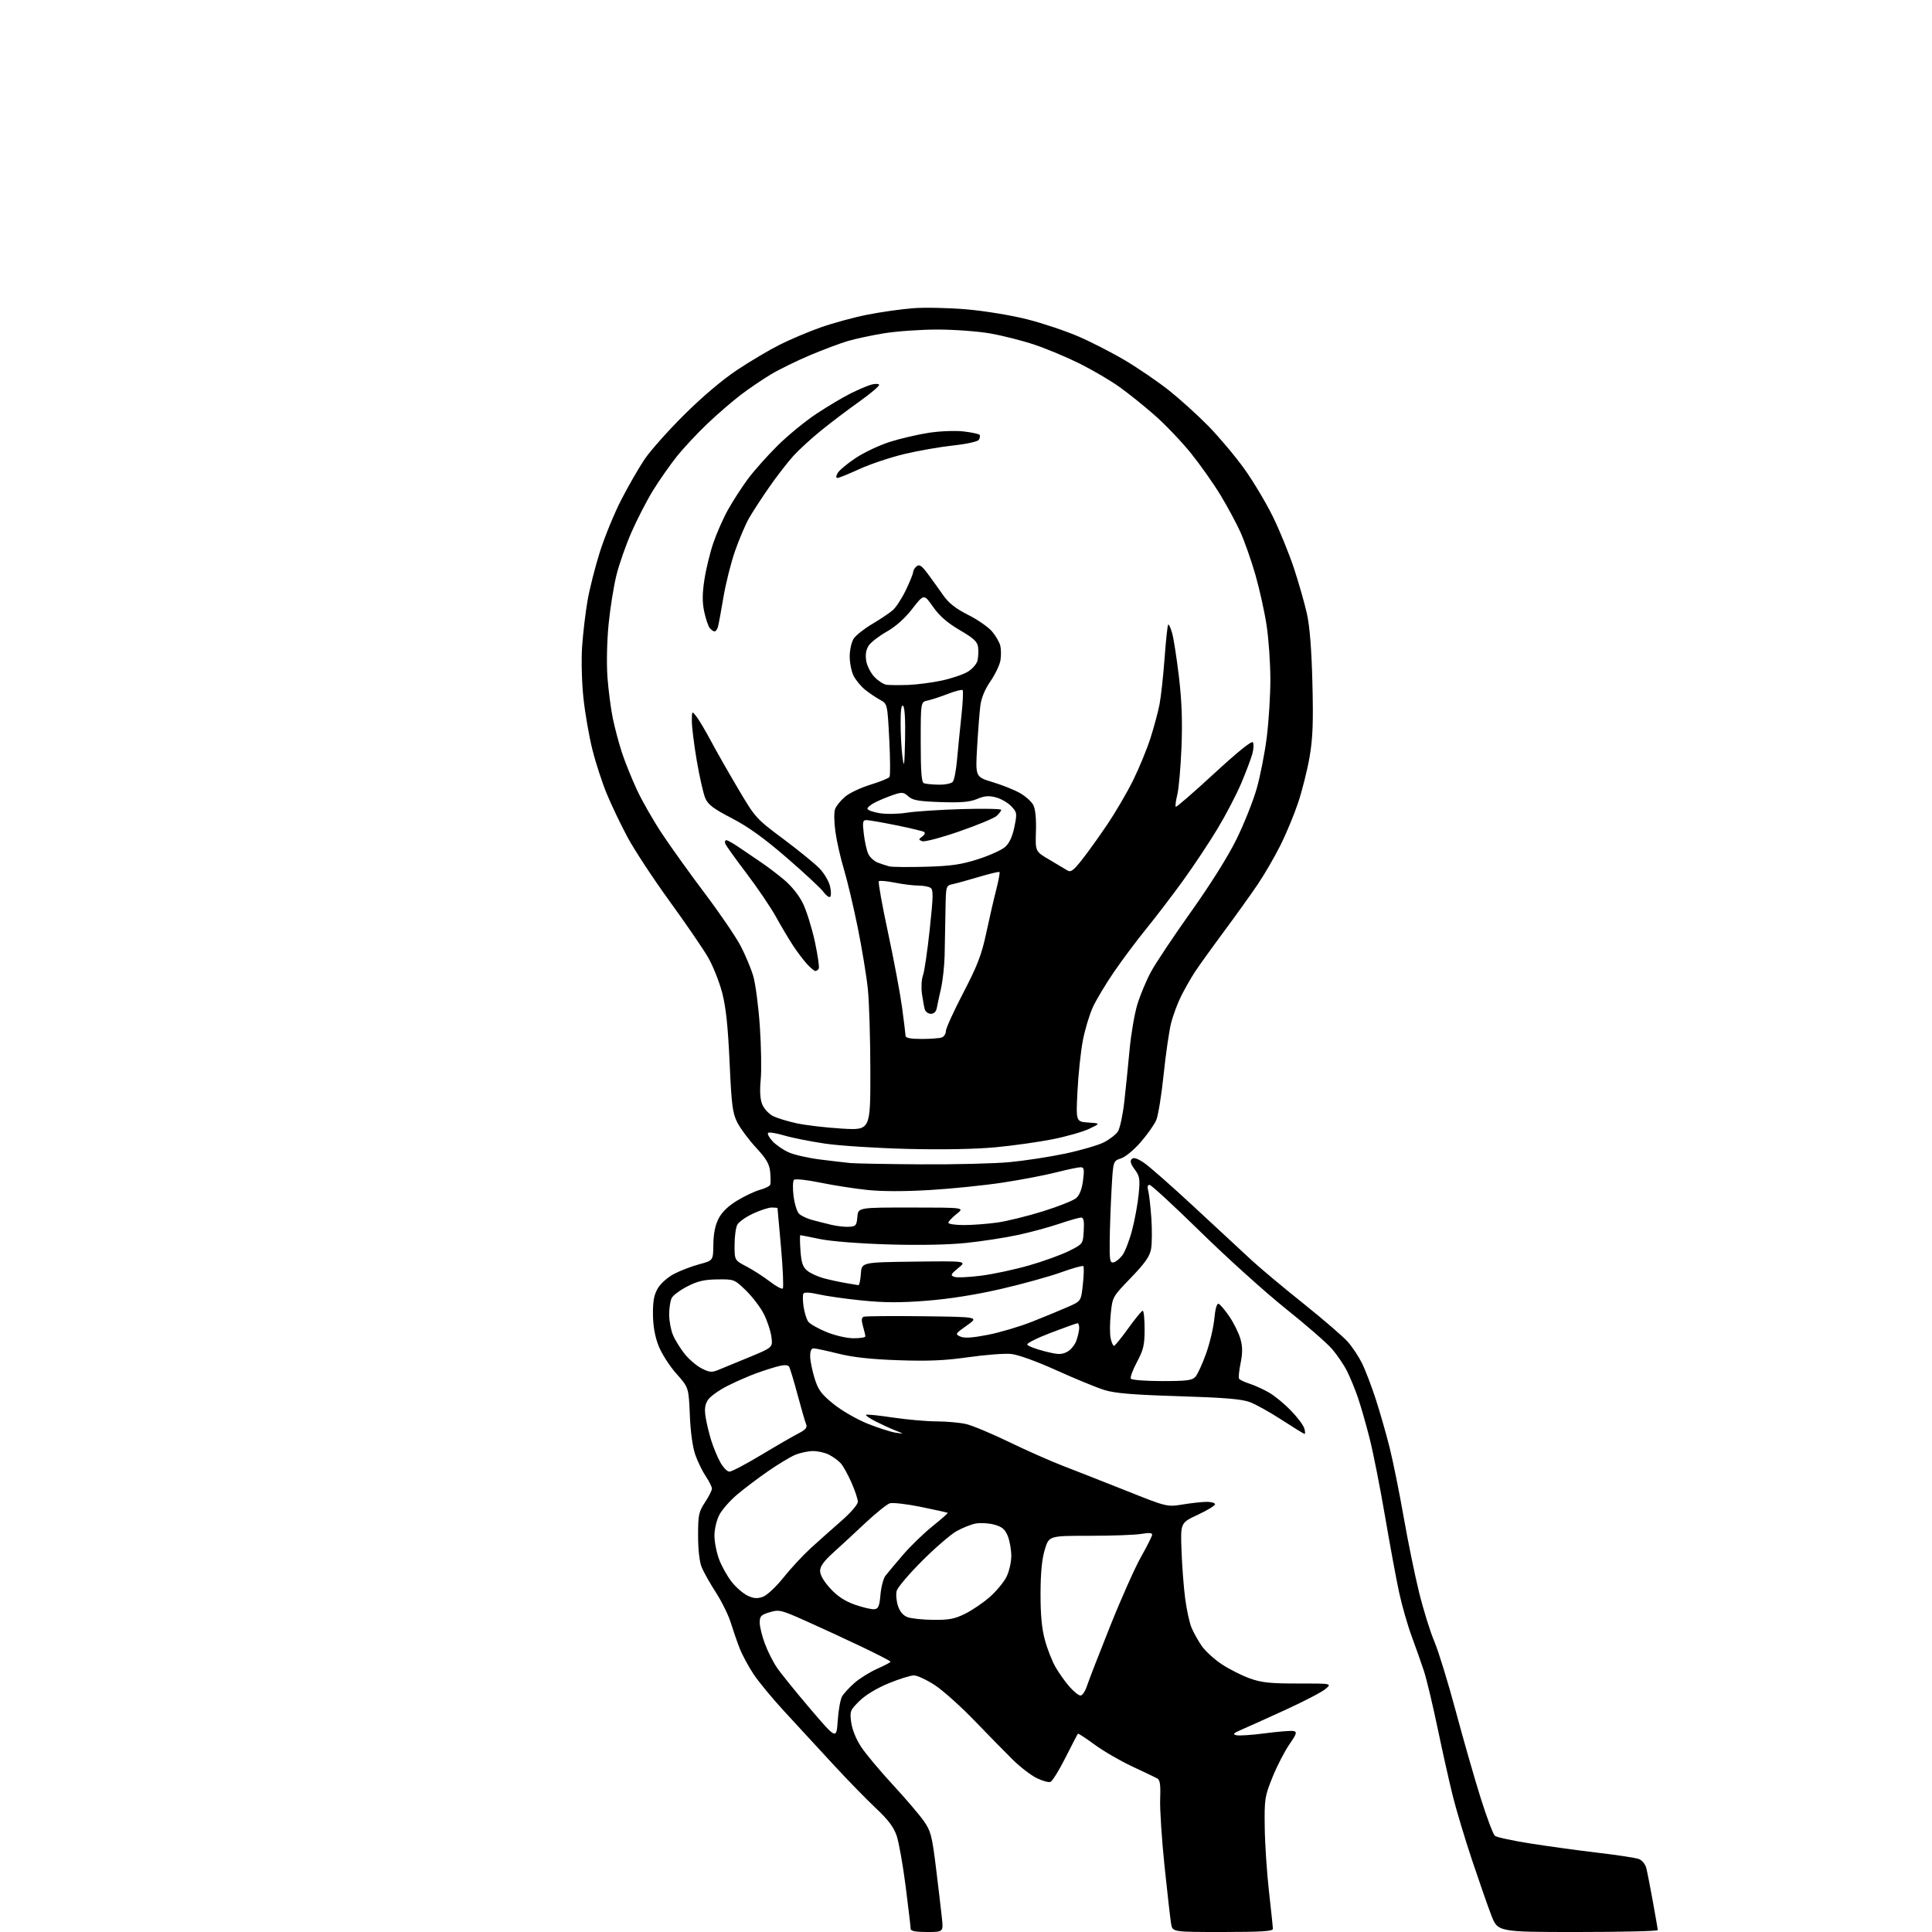 <?xml version="1.0" encoding="UTF-8" standalone="no"?>
<!-- Filename: 3cde3d4061499b241ca0d7de0aa4089bbfbfafda12fc01dfdee6f859c1db439f.svg -->
<!-- Created with https://svgstud.io -->
<svg
  version="1.1"
  xmlns="http://www.w3.org/2000/svg"
  xmlns:xlink="http://www.w3.org/1999/xlink"
  xmlns:svg="http://www.w3.org/2000/svg"
  xmlns:rdf="http://www.w3.org/1999/02/22-rdf-syntax-ns#"
  xmlns:cc="http://creativecommons.org/ns#"
  xmlns:dc="http://purl.org/dc/elements/1.1/"
  viewBox="0 0 768 768"
  width="768"
  height="768"
  role="img"
  aria-labelledby="titleID descID"
>
  <title id="titleID">hand holding a lit lightbulb</title>
  <desc id="descID">AI-generated SVG illustration: hand holding a lit lightbulb, created on https://svgstud.io</desc>

  <rect width="100%" height="100%" fill="white" />


  <path stroke="none" fill="black" fill-rule="evenodd" d="M368.51,768.00C363.97,768.00 362.00,767.62 362.00,766.75C362.00,766.06 361.11,758.52 360.03,750.00C358.94,741.48 357.33,732.37 356.44,729.76C355.25,726.27 353.05,723.36 348.14,718.76C344.47,715.32 336.69,707.33 330.86,701.00C325.03,694.67 316.42,685.34 311.74,680.26C307.05,675.18 301.56,668.54 299.55,665.50C297.53,662.47 295.05,657.85 294.03,655.24C293.01,652.63 291.43,648.06 290.51,645.08C289.60,642.10 286.94,636.70 284.61,633.08C282.27,629.46 279.72,624.92 278.93,623.00C278.05,620.85 277.50,616.00 277.50,610.43C277.50,602.21 277.76,600.97 280.25,597.20C281.76,594.91 283.00,592.46 283.00,591.75C283.00,591.04 281.93,588.89 280.62,586.95C279.30,585.02 277.43,581.21 276.45,578.47C275.33,575.34 274.51,569.44 274.22,562.53C273.76,551.56 273.76,551.56 268.88,546.07C266.19,543.06 263.01,538.09 261.81,535.04C260.35,531.32 259.61,527.20 259.56,522.50C259.52,517.21 259.99,514.67 261.50,512.11C262.62,510.20 265.47,507.68 268.00,506.37C270.48,505.08 274.98,503.36 278.00,502.55C283.50,501.09 283.50,501.09 283.57,494.70C283.62,490.38 284.29,487.05 285.65,484.41C286.99,481.80 289.47,479.41 293.08,477.22C296.06,475.42 300.15,473.50 302.17,472.95C304.19,472.41 306.00,471.49 306.19,470.92C306.38,470.35 306.37,468.08 306.16,465.88C305.86,462.71 304.68,460.69 300.53,456.19C297.64,453.06 294.29,448.57 293.09,446.20C291.19,442.45 290.80,439.39 290.02,422.20C289.37,407.89 288.56,400.34 287.07,394.60C285.93,390.26 283.42,383.96 281.49,380.60C279.55,377.25 272.63,367.14 266.10,358.14C259.58,349.15 252.05,337.68 249.37,332.66C246.69,327.64 243.01,319.93 241.19,315.52C239.37,311.11 236.80,303.23 235.49,298.00C234.17,292.77 232.57,283.55 231.93,277.50C231.26,271.28 231.04,262.37 231.40,257.00C231.76,251.78 232.72,243.63 233.53,238.90C234.34,234.17 236.56,225.40 238.46,219.40C240.36,213.41 244.17,204.10 246.93,198.73C249.69,193.36 253.83,186.16 256.12,182.73C258.41,179.30 265.51,171.30 271.90,164.95C279.06,157.82 287.12,150.99 292.95,147.11C298.14,143.65 305.79,139.12 309.95,137.03C314.10,134.94 321.47,131.83 326.31,130.12C331.16,128.41 339.48,126.15 344.81,125.09C350.14,124.04 358.32,122.88 363.00,122.52C367.68,122.16 377.27,122.37 384.32,122.98C391.45,123.60 402.09,125.35 408.32,126.93C414.47,128.49 423.69,131.58 428.81,133.80C433.93,136.01 442.36,140.35 447.53,143.44C452.70,146.53 460.44,151.83 464.72,155.22C469.00,158.62 476.00,164.95 480.27,169.29C484.54,173.63 490.99,181.31 494.61,186.34C498.22,191.38 503.37,200.00 506.05,205.50C508.74,211.00 512.49,220.22 514.40,226.00C516.30,231.78 518.61,239.88 519.53,244.00C520.64,248.98 521.37,258.21 521.70,271.50C522.10,287.31 521.86,293.48 520.57,300.96C519.67,306.16 517.61,314.36 516.00,319.16C514.39,323.97 511.19,331.64 508.90,336.19C506.61,340.75 502.59,347.66 499.98,351.53C497.36,355.41 491.23,363.97 486.36,370.54C481.48,377.12 476.31,384.32 474.87,386.55C473.42,388.78 471.05,392.95 469.59,395.82C468.14,398.68 466.30,403.61 465.51,406.77C464.72,409.92 463.39,419.14 462.55,427.25C461.71,435.36 460.40,443.46 459.63,445.25C458.86,447.04 456.09,450.97 453.47,453.99C450.83,457.05 447.34,459.94 445.61,460.49C442.50,461.50 442.50,461.50 441.88,472.50C441.53,478.55 441.20,487.70 441.13,492.82C441.02,500.98 441.21,502.11 442.64,501.82C443.55,501.65 445.15,500.35 446.19,498.95C447.24,497.54 448.97,493.04 450.04,488.95C451.11,484.85 452.28,478.44 452.64,474.70C453.23,468.62 453.06,467.57 451.05,464.85C449.46,462.70 449.11,461.49 449.86,460.74C450.61,459.99 452.04,460.42 454.71,462.20C456.79,463.59 465.93,471.63 475.00,480.06C484.07,488.49 494.24,497.92 497.60,501.02C500.95,504.12 510.18,511.83 518.11,518.17C526.04,524.51 533.98,531.36 535.77,533.39C537.55,535.41 540.07,539.19 541.36,541.79C542.66,544.38 545.11,550.77 546.82,556.00C548.52,561.23 551.04,570.00 552.41,575.50C553.78,581.00 556.28,593.38 557.97,603.00C559.65,612.62 562.41,626.12 564.11,633.00C565.80,639.88 568.53,648.65 570.17,652.50C571.81,656.35 575.61,668.73 578.63,680.00C581.65,691.27 586.11,706.86 588.55,714.62C590.99,722.39 593.56,729.21 594.25,729.77C594.94,730.34 601.35,731.72 608.50,732.84C615.65,733.96 627.74,735.62 635.38,736.52C643.01,737.41 650.27,738.53 651.50,739.00C652.74,739.47 654.05,741.08 654.43,742.59C654.81,744.09 655.99,750.09 657.04,755.91C658.10,761.74 658.98,766.84 658.98,767.25C658.99,767.66 644.68,768.00 627.19,768.00C595.37,768.00 595.37,768.00 592.78,761.25C591.35,757.54 587.91,747.66 585.12,739.30C582.34,730.93 578.95,719.68 577.60,714.30C576.24,708.91 573.51,696.70 571.51,687.17C569.52,677.64 567.05,667.29 566.01,664.17C564.98,661.05 562.80,654.88 561.17,650.46C559.53,646.04 557.28,638.16 556.16,632.96C555.03,627.76 552.52,614.15 550.57,602.72C548.62,591.29 545.86,577.38 544.45,571.80C543.03,566.22 540.94,558.92 539.80,555.58C538.66,552.23 536.70,547.48 535.45,545.00C534.20,542.52 531.52,538.58 529.49,536.23C527.46,533.88 519.21,526.69 511.15,520.26C503.09,513.83 487.87,500.11 477.33,489.78C466.79,479.45 457.62,471.00 456.96,471.00C456.20,471.00 456.00,471.81 456.41,473.25C456.77,474.49 457.33,479.37 457.67,484.10C458.00,488.84 457.95,494.44 457.56,496.55C457.01,499.48 455.09,502.20 449.54,507.95C442.27,515.47 442.23,515.53 441.54,522.25C441.15,525.96 441.14,530.35 441.50,532.00C441.86,533.65 442.46,535.00 442.83,534.99C443.20,534.99 445.75,531.85 448.50,528.03C451.25,524.20 453.84,521.05 454.25,521.03C454.66,521.02 455.00,524.31 455.00,528.36C455.00,534.64 454.55,536.55 451.97,541.40C450.30,544.53 449.20,547.52 449.53,548.04C449.85,548.57 455.42,549.00 461.90,549.00C471.87,549.00 473.93,548.73 475.23,547.25C476.08,546.29 477.98,542.14 479.45,538.03C480.92,533.92 482.38,527.72 482.71,524.24C483.07,520.33 483.71,518.06 484.40,518.28C485.00,518.47 486.96,520.77 488.74,523.40C490.52,526.03 492.49,530.06 493.12,532.34C493.96,535.42 493.97,537.90 493.15,541.89C492.55,544.85 492.27,547.63 492.54,548.06C492.81,548.50 494.71,549.40 496.76,550.06C498.82,550.73 502.30,552.31 504.50,553.59C506.70,554.86 510.59,558.07 513.14,560.70C515.70,563.34 518.09,566.51 518.46,567.75C518.83,568.99 518.89,570.00 518.60,570.00C518.31,570.00 514.26,567.51 509.60,564.48C504.94,561.44 499.18,558.23 496.81,557.35C493.56,556.14 486.59,555.57 468.50,555.01C450.28,554.44 443.18,553.85 439.00,552.55C435.98,551.61 427.43,548.10 420.02,544.75C411.95,541.11 404.66,538.48 401.86,538.21C399.29,537.97 391.67,538.55 384.94,539.51C375.61,540.84 368.98,541.13 357.10,540.71C346.16,540.33 339.02,539.55 333.19,538.08C328.61,536.94 324.23,536.00 323.44,536.00C322.47,536.00 322.02,537.06 322.06,539.25C322.09,541.04 322.90,544.97 323.84,547.98C325.28,552.58 326.50,554.22 331.40,558.17C334.61,560.76 340.68,564.25 344.87,565.93C349.07,567.61 354.07,569.22 356.00,569.51C359.50,570.04 359.50,570.04 355.95,568.64C353.99,567.87 350.46,566.25 348.10,565.05C345.74,563.85 344.01,562.66 344.26,562.41C344.51,562.16 349.27,562.64 354.85,563.48C360.42,564.31 368.25,565.01 372.24,565.02C376.23,565.04 381.52,565.51 384.00,566.07C386.48,566.64 394.12,569.83 401.00,573.16C407.88,576.50 417.55,580.78 422.50,582.69C427.45,584.59 438.80,589.06 447.71,592.60C463.92,599.06 463.92,599.06 470.21,598.04C473.67,597.47 477.96,597.01 479.75,597.01C481.54,597.00 483.00,597.44 483.00,597.97C483.00,598.51 479.91,600.39 476.13,602.15C469.26,605.35 469.26,605.35 469.67,616.43C469.89,622.52 470.55,631.10 471.13,635.50C471.71,639.90 472.84,645.08 473.64,647.00C474.44,648.92 476.25,652.18 477.67,654.24C479.09,656.29 482.67,659.58 485.63,661.54C488.58,663.50 493.59,666.04 496.75,667.17C501.49,668.87 504.86,669.23 515.98,669.22C529.46,669.20 529.46,669.20 526.93,671.38C525.54,672.58 518.35,676.32 510.95,679.71C503.55,683.09 495.70,686.63 493.50,687.58C490.26,688.97 489.88,689.39 491.50,689.78C492.60,690.04 497.77,689.69 503.00,689.00C508.23,688.31 513.28,687.92 514.22,688.12C515.70,688.45 515.45,689.22 512.50,693.50C510.60,696.25 507.60,702.10 505.82,706.50C502.76,714.09 502.60,715.11 502.75,726.50C502.84,733.10 503.61,744.58 504.45,752.00C505.29,759.42 505.99,766.06 505.99,766.75C506.00,767.71 501.35,768.00 486.05,768.00C466.09,768.00 466.09,768.00 465.54,764.75C465.23,762.96 464.06,752.73 462.94,742.00C461.82,731.27 461.03,719.17 461.18,715.10C461.40,709.37 461.13,707.52 459.98,706.92C459.17,706.49 454.66,704.34 449.96,702.14C445.26,699.94 438.58,696.06 435.11,693.50C431.64,690.95 428.66,689.00 428.49,689.18C428.32,689.36 426.10,693.62 423.56,698.65C421.03,703.69 418.34,708.04 417.58,708.33C416.83,708.62 414.35,707.93 412.07,706.80C409.78,705.67 405.57,702.44 402.71,699.62C399.84,696.80 393.00,689.82 387.50,684.11C382.00,678.39 374.84,671.98 371.59,669.86C368.35,667.74 364.60,666.00 363.28,666.00C361.95,666.00 357.40,667.43 353.18,669.17C348.47,671.12 344.00,673.83 341.62,676.19C337.91,679.86 337.76,680.24 338.38,684.75C338.77,687.58 340.36,691.47 342.36,694.48C344.20,697.24 349.85,704.00 354.94,709.50C360.02,715.00 365.56,721.49 367.25,723.92C370.01,727.88 370.50,729.78 372.06,742.42C373.01,750.16 374.07,759.09 374.40,762.25C375.02,768.00 375.02,768.00 368.51,768.00zM333.01,684.00C333.29,679.88 334.06,675.55 334.72,674.39C335.38,673.23 337.60,670.80 339.66,669.00C341.71,667.19 345.78,664.66 348.70,663.37C351.61,662.08 354.00,660.81 354.00,660.55C354.00,660.29 348.71,657.56 342.25,654.48C335.79,651.41 325.87,646.83 320.21,644.30C310.47,639.95 309.71,639.77 305.96,640.89C302.52,641.92 302.00,642.46 302.00,645.00C302.00,646.61 302.92,650.37 304.04,653.36C305.15,656.36 307.29,660.62 308.79,662.83C310.28,665.05 316.23,672.40 322.00,679.18C332.50,691.50 332.50,691.50 333.01,684.00zM429.53,674.00C430.25,674.00 431.39,672.31 432.06,670.25C432.73,668.19 436.87,657.50 441.27,646.50C445.66,635.50 451.22,623.03 453.63,618.78C456.03,614.54 458.00,610.60 458.00,610.02C458.00,609.34 456.53,609.24 453.75,609.74C451.41,610.16 442.19,610.50 433.25,610.50C416.99,610.50 416.99,610.50 415.32,616.00C414.17,619.80 413.65,625.21 413.63,633.50C413.61,641.93 414.13,647.43 415.38,652.00C416.35,655.58 418.27,660.43 419.64,662.79C421.01,665.15 423.50,668.64 425.17,670.54C426.84,672.44 428.80,674.00 429.53,674.00zM371.05,643.92C377.24,643.99 379.53,643.54 383.71,641.46C386.52,640.06 390.90,637.08 393.45,634.83C396.00,632.59 398.96,629.03 400.04,626.92C401.14,624.76 402.00,621.07 402.00,618.51C402.00,615.99 401.36,612.40 400.58,610.53C399.46,607.86 398.30,606.89 395.21,606.06C393.04,605.47 389.75,605.28 387.89,605.62C386.02,605.96 382.56,607.35 380.18,608.70C377.80,610.06 371.62,615.40 366.45,620.58C361.28,625.75 356.76,631.09 356.43,632.44C356.09,633.79 356.33,636.46 356.96,638.38C357.72,640.69 359.02,642.20 360.81,642.86C362.29,643.40 366.90,643.88 371.05,643.92zM347.50,639.69C349.17,639.53 349.58,638.58 350.00,633.90C350.27,630.83 351.16,627.45 351.97,626.40C352.77,625.36 355.90,621.63 358.91,618.12C361.93,614.61 367.23,609.47 370.69,606.70C374.15,603.92 376.87,601.54 376.73,601.39C376.58,601.25 371.82,600.19 366.14,599.03C360.46,597.87 354.87,597.23 353.71,597.59C352.55,597.96 348.19,601.47 344.02,605.38C339.85,609.30 334.09,614.62 331.22,617.21C327.51,620.56 326.00,622.65 326.00,624.48C326.00,626.09 327.52,628.69 330.07,631.46C332.91,634.54 335.86,636.49 339.82,637.88C342.95,638.98 346.40,639.79 347.50,639.69zM303.19,634.78C304.85,634.20 308.37,630.93 311.41,627.14C314.33,623.49 319.19,618.25 322.20,615.50C325.21,612.75 330.67,607.88 334.33,604.69C338.20,601.32 341.00,598.07 341.00,596.97C341.00,595.92 339.86,592.47 338.46,589.31C337.06,586.15 335.15,582.72 334.21,581.68C333.27,580.64 331.19,579.11 329.58,578.28C327.97,577.45 325.04,576.79 323.08,576.82C321.11,576.85 317.93,577.55 316.00,578.37C314.07,579.19 309.24,582.11 305.25,584.87C301.26,587.63 295.72,591.83 292.93,594.20C290.14,596.56 286.99,600.17 285.93,602.21C284.85,604.28 284.00,607.92 284.00,610.45C284.00,612.94 284.85,617.22 285.89,619.96C286.93,622.70 289.17,626.69 290.87,628.83C292.56,630.98 295.38,633.42 297.12,634.26C299.53,635.43 300.99,635.55 303.19,634.78zM289.97,585.00C290.84,585.00 296.50,582.03 302.53,578.40C308.56,574.77 315.22,570.92 317.33,569.84C320.24,568.35 320.99,567.47 320.45,566.19C320.06,565.26 318.53,559.97 317.05,554.44C315.57,548.91 314.05,543.89 313.68,543.29C313.25,542.60 311.85,542.49 309.76,543.01C307.96,543.44 304.02,544.68 301.00,545.76C297.97,546.84 292.69,549.14 289.27,550.87C285.84,552.59 282.31,555.12 281.43,556.47C280.24,558.28 279.99,560.08 280.48,563.22C280.84,565.57 281.84,569.75 282.69,572.50C283.55,575.25 285.17,579.19 286.31,581.25C287.44,583.31 289.09,585.00 289.97,585.00zM285.50,544.58C287.15,543.90 292.71,541.61 297.86,539.49C307.22,535.62 307.22,535.62 306.63,531.32C306.31,528.95 304.94,524.87 303.60,522.26C302.26,519.64 299.09,515.48 296.54,513.00C291.96,508.55 291.84,508.50 285.21,508.58C280.01,508.64 277.33,509.25 273.29,511.33C270.42,512.79 267.61,514.87 267.04,515.93C266.47,517.00 266.00,519.94 266.00,522.47C266.00,525.00 266.67,528.66 267.49,530.62C268.30,532.58 270.38,535.95 272.10,538.12C273.81,540.29 276.86,542.91 278.86,543.94C281.96,545.53 282.94,545.63 285.50,544.58zM424.14,537.41C425.59,536.67 427.28,534.63 427.89,532.88C428.50,531.13 429.00,528.87 429.00,527.85C429.00,526.83 428.71,526.00 428.35,526.00C427.99,526.00 423.27,527.69 417.85,529.75C412.43,531.81 408.15,533.94 408.33,534.48C408.51,535.02 411.54,536.20 415.08,537.11C420.56,538.51 421.89,538.56 424.14,537.41zM339.25,531.98C341.86,531.99 344.00,531.66 344.00,531.24C344.00,530.83 343.57,529.00 343.05,527.19C342.37,524.79 342.44,523.77 343.33,523.43C344.00,523.17 354.59,523.08 366.86,523.23C389.17,523.50 389.17,523.50 384.34,526.90C379.70,530.17 379.60,530.34 381.76,531.31C383.37,532.02 386.50,531.82 392.76,530.60C397.56,529.66 405.55,527.28 410.50,525.31C415.45,523.34 421.80,520.71 424.62,519.47C429.74,517.22 429.74,517.22 430.46,510.53C430.85,506.85 430.94,503.60 430.64,503.31C430.35,503.01 426.37,504.12 421.80,505.77C417.24,507.42 406.52,510.39 398.00,512.36C388.03,514.66 377.50,516.34 368.50,517.05C357.94,517.89 351.58,517.86 342.63,516.96C336.11,516.30 328.34,515.20 325.36,514.51C322.05,513.74 319.74,513.62 319.38,514.20C319.06,514.72 319.08,517.07 319.44,519.44C319.79,521.80 320.63,524.47 321.29,525.38C321.96,526.28 325.20,528.13 328.50,529.49C331.92,530.89 336.54,531.96 339.25,531.98zM311.17,512.19C311.53,511.81 311.23,504.52 310.48,496.00C309.74,487.48 309.10,480.39 309.07,480.25C309.03,480.11 307.99,480.00 306.75,480.01C305.51,480.02 302.17,481.10 299.33,482.43C296.49,483.75 293.67,485.74 293.08,486.85C292.49,487.96 292.00,491.59 292.00,494.92C292.00,500.97 292.00,500.97 296.75,503.45C299.36,504.82 303.52,507.50 306.00,509.41C308.48,511.32 310.80,512.57 311.17,512.19zM341.20,510.88C341.58,510.95 342.03,508.93 342.20,506.39C342.50,501.78 342.50,501.78 363.43,501.52C384.35,501.26 384.35,501.26 380.93,504.06C377.94,506.51 377.73,506.95 379.30,507.56C380.28,507.94 385.08,507.74 389.96,507.11C394.84,506.49 403.46,504.64 409.12,503.01C414.77,501.39 421.90,498.80 424.95,497.28C430.50,494.50 430.50,494.50 430.80,489.25C431.03,485.31 430.76,484.00 429.73,484.00C428.97,484.00 425.10,485.10 421.13,486.45C417.16,487.80 409.77,489.81 404.71,490.90C399.64,492.00 390.38,493.43 384.12,494.08C376.95,494.83 365.48,495.05 353.12,494.68C341.69,494.34 330.37,493.45 326.00,492.55C321.88,491.70 318.33,491.00 318.13,491.00C317.93,491.00 317.96,493.77 318.20,497.15C318.56,502.01 319.12,503.68 320.92,505.14C322.17,506.15 325.06,507.48 327.34,508.10C329.63,508.72 333.52,509.57 336.00,509.99C338.48,510.42 340.81,510.82 341.20,510.88zM337.50,487.67C340.21,487.52 340.53,487.14 340.81,483.75C341.12,480.00 341.12,480.00 362.31,480.01C383.50,480.02 383.50,480.02 380.25,482.58C378.46,483.99 377.00,485.56 377.00,486.07C377.00,486.58 379.81,486.99 383.25,486.98C386.69,486.97 392.65,486.52 396.50,485.97C400.35,485.43 408.51,483.41 414.63,481.50C420.75,479.59 426.68,477.23 427.80,476.26C429.14,475.11 430.08,472.69 430.52,469.25C431.09,464.74 430.95,464.00 429.51,464.00C428.59,464.00 424.27,464.91 419.91,466.02C415.55,467.14 406.05,468.96 398.79,470.07C391.54,471.18 378.51,472.52 369.83,473.04C359.76,473.65 350.70,473.64 344.78,473.03C339.68,472.49 331.23,471.18 326.00,470.10C320.72,469.01 316.11,468.52 315.63,468.99C315.14,469.46 315.06,472.36 315.45,475.43C315.83,478.49 316.81,481.66 317.62,482.47C318.43,483.28 320.76,484.39 322.80,484.94C324.83,485.49 328.30,486.36 330.50,486.89C332.70,487.41 335.85,487.77 337.50,487.67zM366.00,462.84C379.48,462.93 395.41,462.53 401.42,461.96C407.42,461.39 417.37,459.86 423.52,458.56C429.68,457.25 436.57,455.24 438.84,454.08C441.11,452.92 443.62,450.97 444.41,449.74C445.19,448.51 446.32,443.23 446.92,438.00C447.51,432.77 448.46,423.44 449.03,417.25C449.60,411.07 450.99,402.97 452.12,399.25C453.25,395.54 455.71,389.66 457.60,386.19C459.49,382.72 466.67,371.96 473.56,362.28C481.21,351.53 488.20,340.38 491.53,333.60C494.53,327.49 498.14,318.45 499.55,313.50C500.96,308.55 502.77,299.34 503.56,293.04C504.35,286.73 505.00,276.38 504.99,270.04C504.99,263.69 504.32,254.06 503.50,248.64C502.68,243.21 500.66,234.09 499.01,228.36C497.35,222.64 494.67,215.02 493.05,211.45C491.43,207.87 487.85,201.24 485.11,196.72C482.36,192.20 477.13,184.78 473.47,180.23C469.81,175.68 463.37,168.92 459.16,165.20C454.95,161.49 448.57,156.36 444.98,153.81C441.40,151.25 434.31,147.09 429.22,144.55C424.13,142.02 416.03,138.63 411.23,137.02C406.42,135.41 398.50,133.40 393.61,132.55C388.73,131.70 379.28,131.00 372.62,131.00C365.95,131.01 356.45,131.67 351.50,132.48C346.55,133.28 340.02,134.68 337.00,135.57C333.98,136.47 327.23,139.00 322.00,141.20C316.77,143.41 309.80,146.82 306.50,148.79C303.20,150.76 297.80,154.42 294.50,156.93C291.20,159.44 285.21,164.61 281.19,168.43C277.17,172.25 271.67,178.14 268.98,181.53C266.28,184.92 262.06,190.95 259.60,194.94C257.15,198.93 253.30,206.37 251.06,211.47C248.82,216.58 246.11,224.30 245.04,228.63C243.97,232.96 242.57,241.68 241.94,248.00C241.28,254.57 241.08,263.58 241.46,269.00C241.84,274.23 242.80,281.65 243.59,285.50C244.39,289.35 246.00,295.43 247.17,299.00C248.33,302.57 250.99,309.19 253.06,313.70C255.13,318.21 259.76,326.31 263.36,331.70C266.95,337.09 274.64,347.80 280.45,355.50C286.25,363.20 292.53,372.43 294.40,376.00C296.27,379.57 298.54,384.98 299.43,388.00C300.32,391.02 301.50,400.02 302.05,408.00C302.59,415.98 302.75,425.53 302.39,429.23C301.96,433.77 302.16,436.97 303.01,439.03C303.71,440.72 305.61,442.78 307.23,443.62C308.85,444.46 313.17,445.78 316.84,446.56C320.50,447.34 328.56,448.27 334.75,448.64C346.00,449.30 346.00,449.30 345.98,425.90C345.97,413.03 345.52,398.23 344.97,393.00C344.42,387.77 342.59,376.75 340.92,368.50C339.24,360.25 336.78,349.90 335.46,345.50C334.13,341.10 332.61,334.42 332.09,330.65C331.54,326.78 331.49,322.83 331.98,321.56C332.44,320.33 334.25,318.13 335.98,316.67C337.71,315.21 342.25,313.07 346.07,311.91C349.88,310.75 353.28,309.36 353.61,308.82C353.94,308.28 353.89,301.52 353.49,293.81C352.76,279.77 352.76,279.77 349.76,278.14C348.10,277.24 345.44,275.43 343.84,274.13C342.24,272.83 340.22,270.39 339.35,268.71C338.48,267.03 337.77,263.54 337.77,260.97C337.77,258.39 338.48,255.20 339.35,253.88C340.21,252.55 343.53,249.93 346.71,248.05C349.90,246.17 353.57,243.70 354.88,242.57C356.19,241.43 358.55,237.80 360.13,234.50C361.71,231.20 363.00,227.99 363.00,227.37C363.00,226.75 363.62,225.73 364.37,225.11C365.46,224.20 366.40,224.85 368.91,228.23C370.65,230.58 373.40,234.41 375.03,236.74C377.14,239.76 379.96,241.96 384.86,244.43C388.64,246.33 392.91,249.30 394.36,251.02C395.81,252.74 397.28,255.27 397.62,256.63C397.96,257.99 398.00,260.62 397.70,262.47C397.40,264.31 395.61,268.07 393.72,270.82C391.46,274.10 390.08,277.48 389.68,280.66C389.36,283.32 388.78,290.75 388.41,297.17C387.74,308.84 387.74,308.84 394.62,310.92C398.40,312.06 403.29,314.02 405.48,315.27C407.67,316.52 410.05,318.66 410.76,320.02C411.58,321.59 411.96,325.41 411.80,330.48C411.55,338.46 411.55,338.46 417.02,341.67C420.04,343.44 423.27,345.37 424.21,345.96C425.65,346.86 426.61,346.17 430.10,341.77C432.39,338.87 436.94,332.53 440.20,327.68C443.47,322.84 448.07,314.96 450.43,310.18C452.79,305.41 455.88,297.90 457.30,293.50C458.71,289.10 460.35,283.02 460.93,280.00C461.51,276.98 462.41,268.71 462.94,261.64C463.46,254.57 464.10,248.56 464.37,248.30C464.64,248.03 465.34,249.54 465.94,251.66C466.54,253.77 467.76,261.57 468.64,269.00C469.78,278.60 470.07,286.69 469.66,297.00C469.34,304.98 468.59,313.47 468.00,315.88C467.41,318.29 467.13,320.47 467.38,320.71C467.62,320.96 474.47,315.03 482.58,307.54C492.03,298.83 497.60,294.35 498.05,295.09C498.45,295.73 498.34,297.81 497.81,299.72C497.29,301.63 495.31,306.86 493.42,311.34C491.53,315.83 487.26,324.00 483.94,329.50C480.63,335.00 474.44,344.29 470.21,350.15C465.97,356.00 459.44,364.55 455.70,369.15C451.96,373.74 446.20,381.44 442.90,386.25C439.59,391.07 435.77,397.44 434.41,400.41C433.05,403.38 431.26,409.34 430.44,413.66C429.61,417.97 428.66,426.99 428.32,433.69C427.70,445.88 427.70,445.88 432.60,446.22C437.50,446.56 437.50,446.56 433.00,448.71C430.52,449.89 424.00,451.76 418.50,452.86C413.00,453.96 402.75,455.40 395.73,456.06C387.70,456.81 374.70,457.05 360.73,456.71C348.50,456.40 333.77,455.46 328.00,454.61C322.23,453.76 314.91,452.31 311.74,451.37C308.58,450.44 305.69,449.98 305.32,450.34C304.96,450.71 305.75,452.19 307.08,453.64C308.41,455.09 311.30,457.08 313.50,458.07C315.70,459.06 321.32,460.34 326.00,460.92C330.68,461.50 336.07,462.14 338.00,462.33C339.93,462.52 352.52,462.75 366.00,462.84zM366.42,413.00C369.95,413.00 373.55,412.73 374.42,412.39C375.29,412.06 376.00,410.92 376.00,409.87C376.00,408.82 379.10,401.99 382.90,394.70C388.54,383.85 390.20,379.55 392.03,370.97C393.26,365.21 395.04,357.47 395.99,353.77C396.93,350.07 397.53,346.86 397.32,346.65C397.10,346.43 393.45,347.30 389.21,348.56C384.97,349.83 380.26,351.13 378.75,351.45C376.00,352.04 376.00,352.04 375.84,362.27C375.76,367.90 375.60,375.88 375.50,380.00C375.39,384.12 374.74,389.98 374.05,393.00C373.36,396.02 372.61,399.51 372.38,400.75C372.12,402.15 371.24,403.00 370.05,403.00C369.00,403.00 367.91,402.21 367.62,401.25C367.34,400.29 366.83,397.48 366.48,395.00C366.14,392.52 366.32,389.29 366.88,387.81C367.44,386.33 368.66,378.07 369.58,369.45C371.01,356.17 371.05,353.65 369.88,352.91C369.12,352.42 366.89,352.02 364.92,352.02C362.95,352.01 358.77,351.49 355.64,350.86C352.51,350.23 349.68,349.98 349.35,350.31C349.02,350.64 350.66,359.82 353.00,370.71C355.34,381.59 357.85,395.00 358.59,400.50C359.33,406.00 359.95,411.06 359.97,411.75C359.99,412.62 361.97,413.00 366.42,413.00zM324.13,386.00C323.71,386.00 322.23,384.76 320.83,383.25C319.44,381.74 316.96,378.48 315.33,376.00C313.69,373.52 310.63,368.38 308.52,364.56C306.41,360.74 301.12,352.93 296.77,347.20C292.42,341.47 288.61,336.15 288.32,335.39C288.03,334.63 288.22,334.00 288.74,334.00C289.27,334.00 291.68,335.37 294.10,337.05C296.52,338.73 300.30,341.30 302.50,342.76C304.70,344.22 308.77,347.29 311.54,349.60C314.65,352.19 317.57,355.84 319.19,359.14C320.62,362.09 322.75,368.92 323.92,374.32C325.08,379.72 325.78,384.55 325.46,385.07C325.14,385.58 324.54,386.00 324.13,386.00zM329.96,356.53C329.50,356.81 328.31,355.91 327.31,354.52C326.32,353.14 319.79,347.06 312.81,341.03C303.76,333.19 297.49,328.68 290.92,325.27C283.52,321.43 281.45,319.86 280.34,317.24C279.58,315.44 278.07,308.76 276.98,302.39C275.89,296.01 275.01,288.93 275.02,286.65C275.04,282.50 275.04,282.50 276.90,284.91C277.92,286.24 280.45,290.52 282.53,294.41C284.60,298.31 289.46,306.85 293.33,313.39C300.26,325.12 300.50,325.39 311.43,333.54C317.52,338.09 324.00,343.37 325.83,345.28C327.66,347.19 329.52,350.39 329.97,352.38C330.42,354.38 330.42,356.24 329.96,356.53zM368.00,344.55C378.08,344.26 382.10,343.68 388.74,341.56C393.27,340.10 398.12,337.92 399.51,336.71C401.22,335.21 402.42,332.66 403.22,328.78C404.35,323.32 404.29,322.94 402.02,320.52C400.70,319.12 397.97,317.53 395.95,316.99C393.09,316.22 391.40,316.35 388.42,317.60C385.46,318.83 382.08,319.12 373.88,318.84C365.12,318.54 362.80,318.13 361.09,316.58C359.23,314.89 358.57,314.82 355.25,315.93C353.19,316.62 349.98,317.93 348.11,318.84C346.25,319.75 344.77,320.95 344.82,321.50C344.88,322.05 347.08,322.84 349.71,323.26C352.35,323.68 357.20,323.59 360.50,323.06C363.80,322.53 373.59,321.89 382.25,321.63C390.91,321.38 398.00,321.51 398.00,321.93C398.00,322.35 397.18,323.43 396.17,324.34C395.17,325.25 388.47,328.03 381.29,330.51C374.11,333.00 367.49,334.74 366.59,334.39C365.07,333.81 365.07,333.67 366.62,332.53C367.56,331.85 367.88,331.04 367.34,330.71C366.81,330.38 361.83,329.19 356.28,328.06C350.73,326.93 345.41,326.00 344.46,326.00C342.95,326.00 342.81,326.70 343.37,331.46C343.72,334.47 344.52,338.04 345.13,339.39C345.75,340.75 347.44,342.32 348.88,342.88C350.32,343.43 352.40,344.12 353.50,344.40C354.60,344.68 361.12,344.74 368.00,344.55zM373.13,311.92C375.72,311.97 378.20,311.45 378.77,310.75C379.32,310.06 380.08,306.12 380.44,302.00C380.80,297.88 381.58,290.09 382.16,284.70C382.75,279.30 382.97,274.64 382.66,274.33C382.35,274.02 379.72,274.70 376.80,275.83C373.89,276.97 370.26,278.15 368.75,278.47C366.00,279.04 366.00,279.04 366.00,294.94C366.00,306.72 366.32,310.96 367.25,311.34C367.94,311.62 370.58,311.88 373.13,311.92zM359.78,294.08C359.95,286.49 359.66,281.26 359.03,280.63C358.32,279.92 358.00,282.09 358.01,287.55C358.01,291.92 358.35,297.98 358.76,301.00C359.38,305.63 359.54,304.53 359.78,294.08zM361.00,272.27C364.57,272.14 370.65,271.34 374.51,270.50C378.37,269.66 382.97,268.09 384.73,267.02C386.50,265.94 388.22,263.98 388.55,262.65C388.88,261.33 389.01,258.97 388.83,257.41C388.56,255.09 387.23,253.83 381.50,250.47C376.53,247.55 373.45,244.86 370.89,241.21C367.28,236.06 367.28,236.06 362.65,242.01C359.68,245.84 356.04,249.09 352.45,251.11C349.38,252.85 346.17,255.34 345.31,256.65C344.25,258.27 343.94,260.22 344.33,262.68C344.66,264.68 346.13,267.57 347.60,269.10C349.07,270.64 351.23,272.03 352.39,272.20C353.55,272.36 357.43,272.39 361.00,272.27zM284.06,251.00C283.61,251.00 282.75,250.41 282.15,249.68C281.55,248.96 280.56,246.05 279.95,243.22C279.14,239.43 279.15,236.08 280.00,230.49C280.63,226.32 282.23,219.72 283.56,215.83C284.88,211.94 287.52,205.97 289.43,202.56C291.34,199.15 294.87,193.69 297.28,190.43C299.70,187.17 305.01,181.19 309.09,177.15C313.16,173.11 320.10,167.42 324.50,164.51C328.90,161.60 334.97,157.98 337.99,156.47C341.01,154.96 344.72,153.37 346.23,152.93C347.74,152.50 349.19,152.50 349.45,152.92C349.72,153.35 346.23,156.33 341.72,159.54C337.20,162.75 330.35,167.93 326.50,171.05C322.65,174.17 317.69,178.70 315.48,181.11C313.27,183.53 308.95,189.10 305.88,193.50C302.81,197.90 299.15,203.53 297.74,206.00C296.33,208.47 293.84,214.33 292.20,219.01C290.56,223.69 288.48,232.02 287.56,237.51C286.65,243.00 285.66,248.29 285.38,249.25C285.10,250.21 284.50,251.00 284.06,251.00zM332.91,190.00C332.28,190.00 332.30,189.31 332.95,188.09C333.51,187.04 336.72,184.35 340.08,182.11C343.44,179.86 349.63,176.94 353.84,175.62C358.05,174.29 365.04,172.67 369.36,172.02C373.80,171.35 379.79,171.13 383.11,171.51C386.35,171.89 389.20,172.51 389.44,172.90C389.67,173.28 389.52,174.15 389.11,174.83C388.67,175.53 384.28,176.50 378.92,177.08C373.74,177.64 365.00,179.17 359.50,180.48C354.00,181.79 345.99,184.47 341.69,186.43C337.40,188.39 333.45,190.00 332.91,190.00z" />

</svg>
